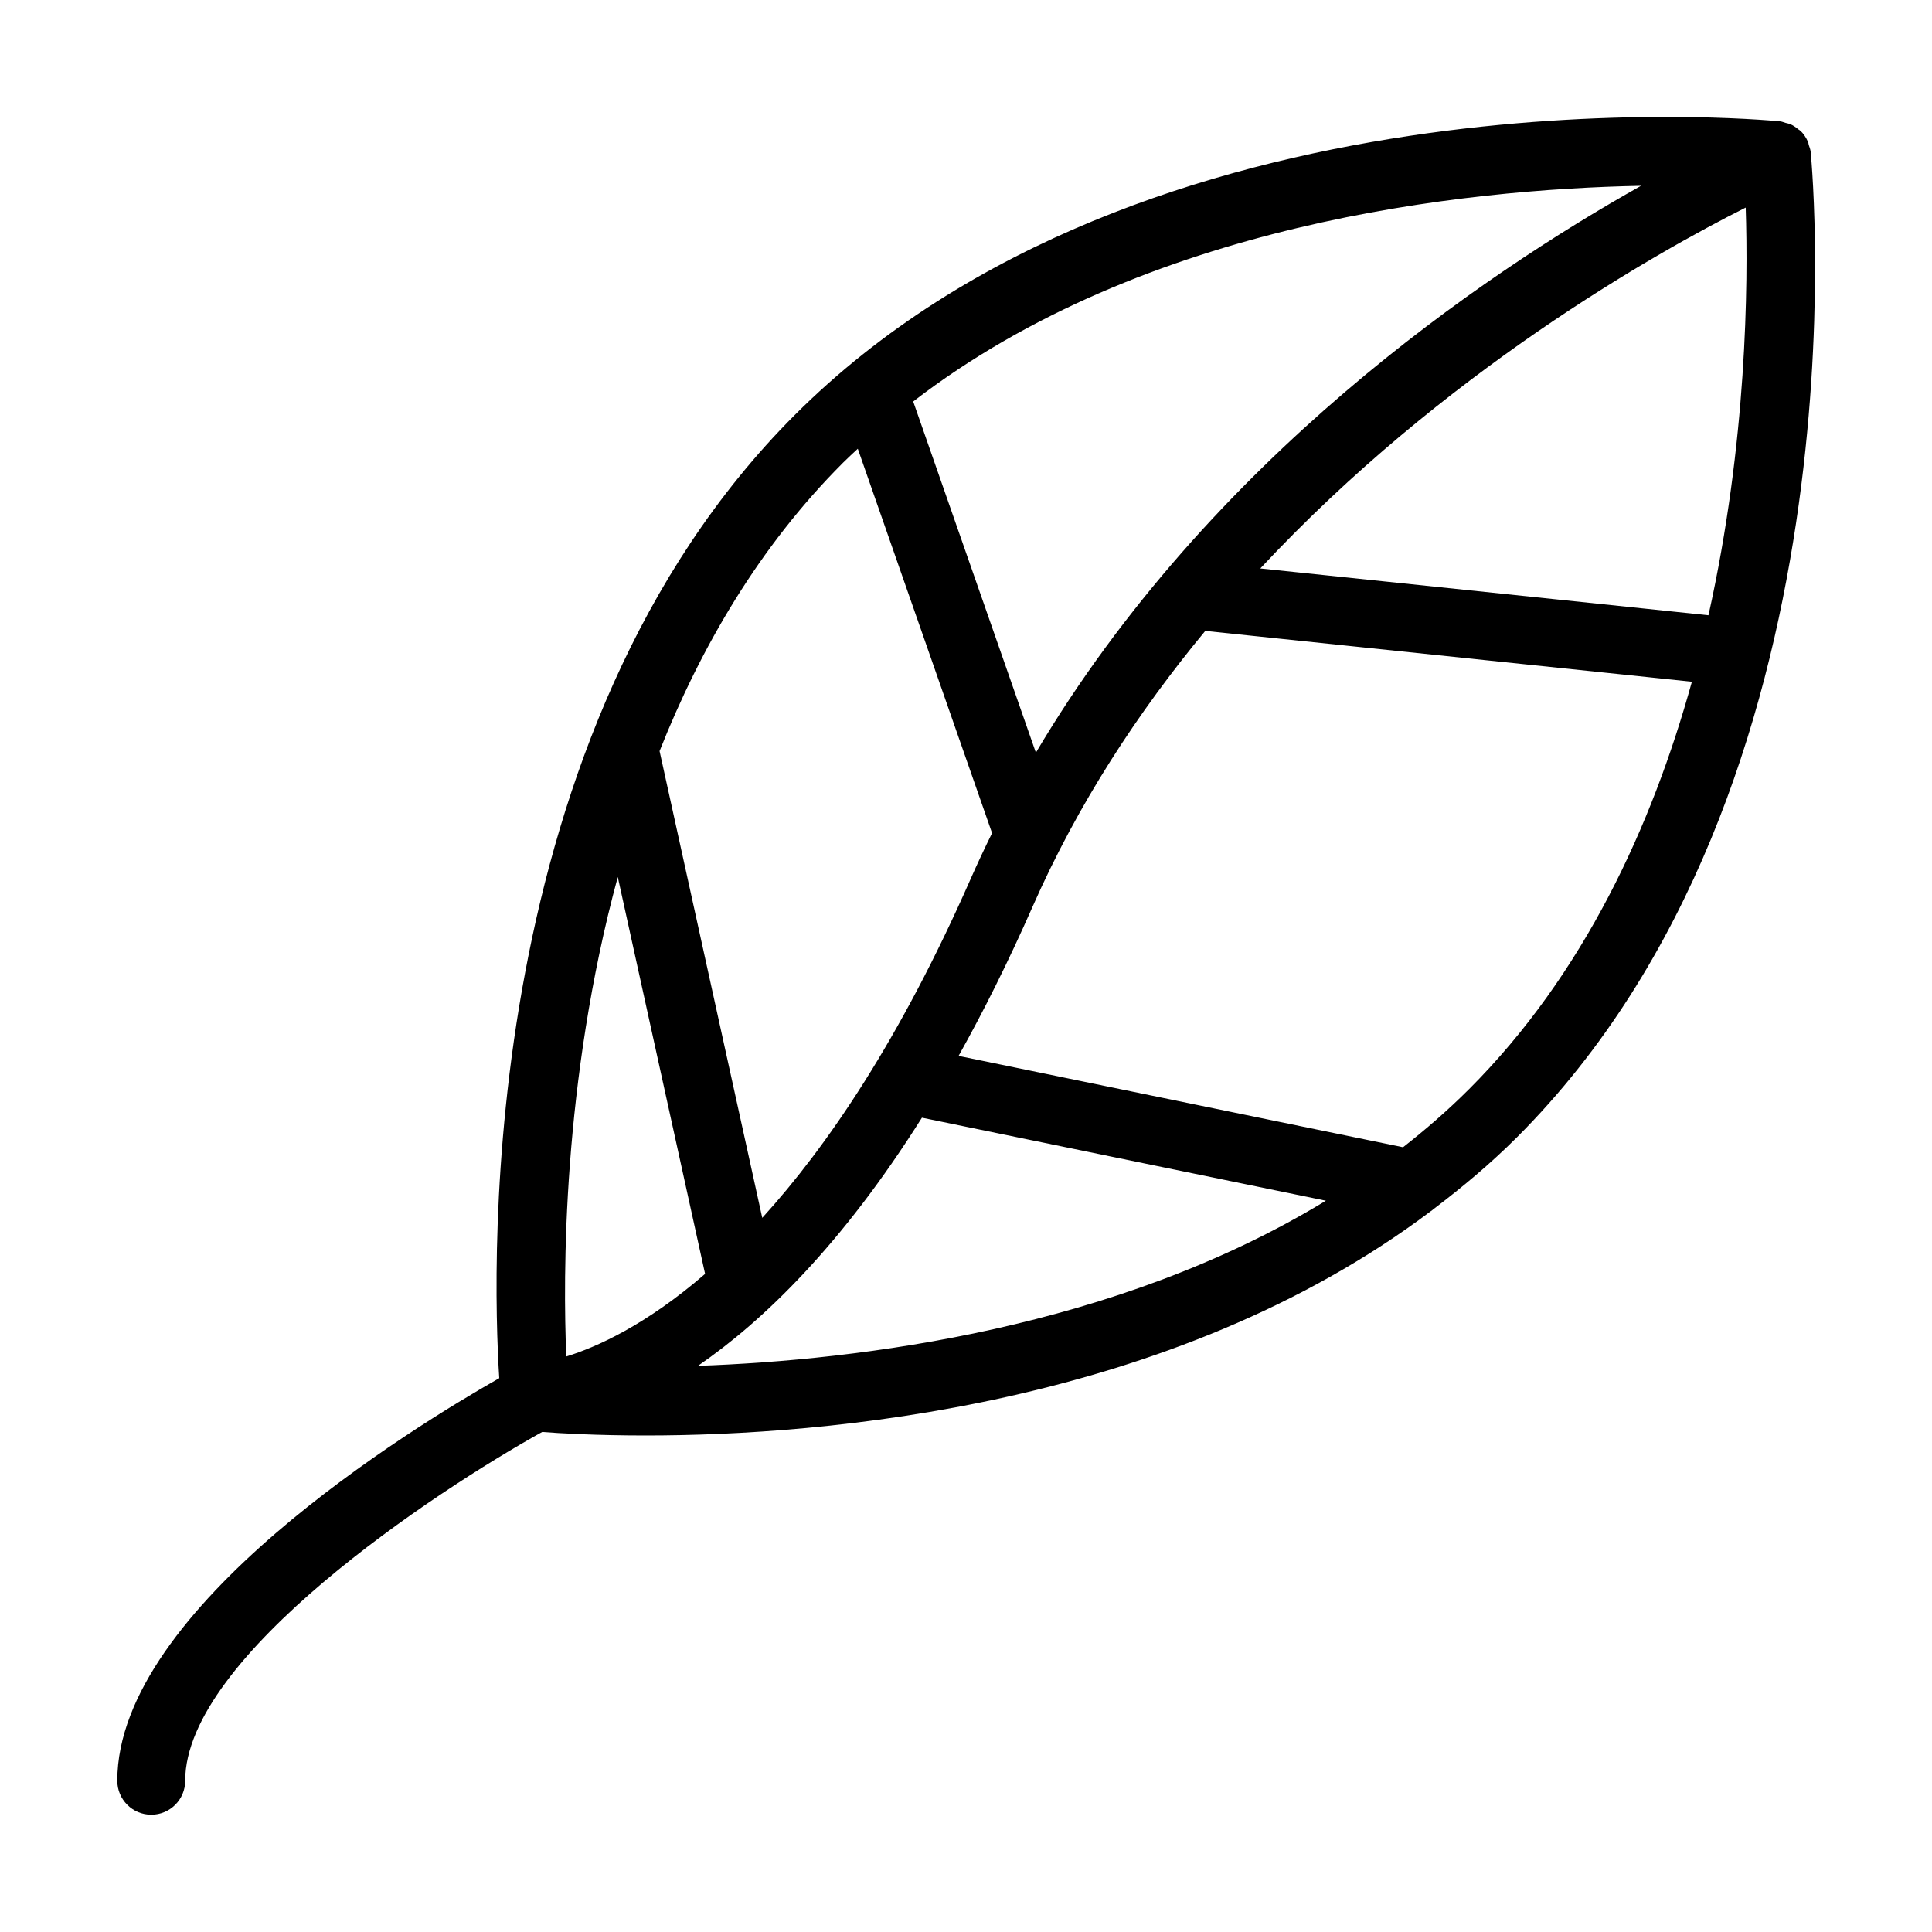 <?xml version="1.0" encoding="UTF-8"?>
<!-- Uploaded to: SVG Repo, www.svgrepo.com, Generator: SVG Repo Mixer Tools -->
<svg fill="#000000" width="800px" height="800px" version="1.1" viewBox="144 144 512 512" xmlns="http://www.w3.org/2000/svg">
 <path d="m623.33 182.39c-0.086-0.266-0.055-0.539-0.164-0.805-0.023-0.055-0.074-0.086-0.098-0.141-0.461-1.027-1.086-1.961-1.875-2.738-0.188-0.184-0.43-0.281-0.633-0.445-0.637-0.527-1.305-1.008-2.074-1.344-0.402-0.176-0.832-0.23-1.258-0.348-0.496-0.137-0.953-0.359-1.477-0.41-6.828-0.668-168.32-14.988-261.15 77.84-84.035 84.043-80.254 224.34-78.297 255.23-22.789 12.945-101.22 60.863-101.22 106.69 0 4.973 4.027 8.996 8.996 8.996s8.996-4.023 8.996-8.996c0-32.918 66.195-76.656 94.602-92.434 4.606 0.352 14.219 0.93 27.418 0.93 47.098 0 139.24-7.57 208.11-59.461 0.273-0.191 0.535-0.383 0.785-0.605 7.633-5.805 15.055-12 22.008-18.953 92.836-92.832 78.5-254.32 77.848-261.15-0.062-0.66-0.316-1.246-0.512-1.855zm-26.57 124.66-118.77-12.406c48.52-51.996 104.72-83.594 128.64-95.637 0.672 20.391 0.336 62.273-9.867 108.04zm-178.24 36.414-32.512-93.062c61.379-47.316 145.87-56.254 192.89-57.168-41.824 23.473-114.33 72.535-160.38 150.23zm-51.199-76.746c1.305-1.305 2.664-2.535 4.004-3.797l35.582 101.86c-1.984 4.019-3.898 8.102-5.727 12.254-18.648 42.355-37.879 70.699-55.172 89.707l-27.215-123.7c10.926-27.547 26.449-54.234 48.527-76.316zm21.004 173.48 107.05 22c-55.594 33.875-123.45 42.254-166.41 43.766 17.281-11.883 38.105-31.98 59.355-65.766zm-80.609-63.781 23.141 105.18c-15.734 13.613-28.812 19.426-36.785 21.887-0.887-21.062-1.086-72.809 13.645-127.07zm225.56 56.25c-5.535 5.535-11.391 10.617-17.453 15.363l-117.79-24.207c6.574-11.754 13.141-24.844 19.609-39.539 12.051-27.371 28.055-51.699 45.766-73.09l128.96 13.473c-10.582 38.238-28.613 77.531-59.086 108z"/>
</svg>